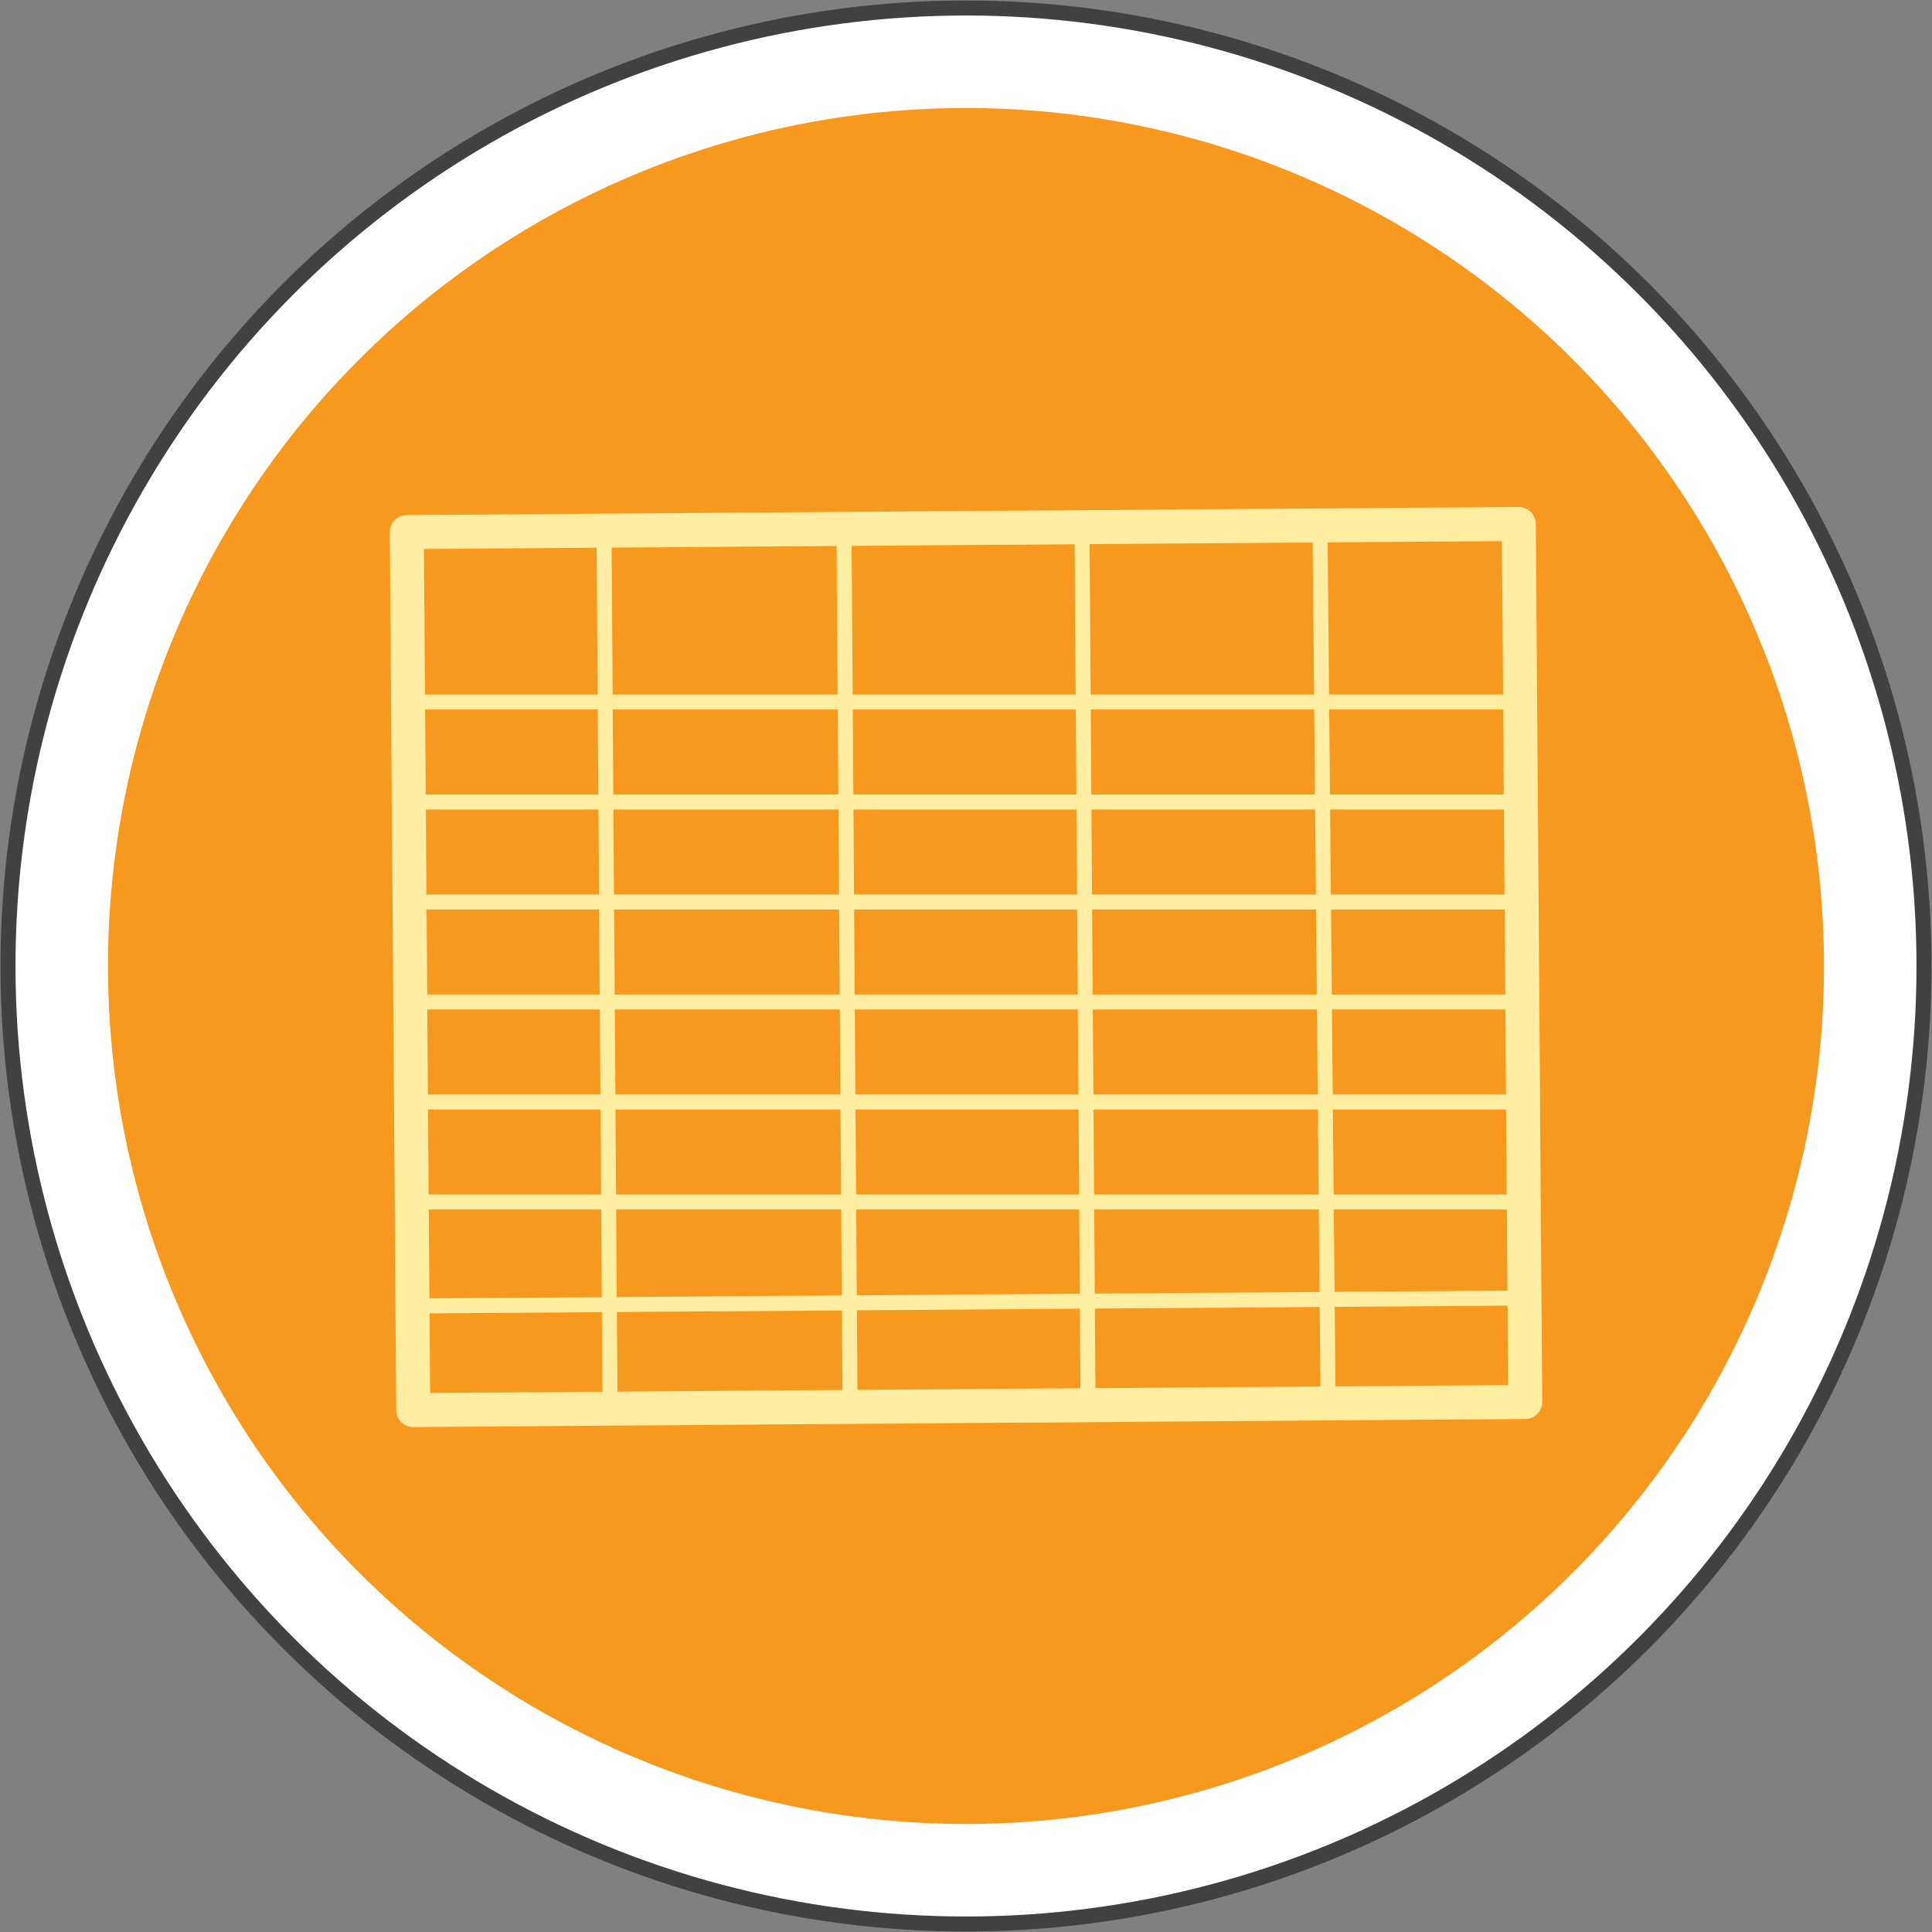 <?xml version="1.0" encoding="utf-8"?>
<!-- Generator: Adobe Illustrator 24.0.1, SVG Export Plug-In . SVG Version: 6.00 Build 0)  -->
<svg version="1.1" id="Layer_1" xmlns="http://www.w3.org/2000/svg" xmlns:xlink="http://www.w3.org/1999/xlink" x="0px" y="0px"
	 viewBox="0 0 96.6 96.6" style="enable-background:new 0 0 96.6 96.6;" xml:space="preserve">
<rect x="0" y="0" width="96.6" height="96.6" fill="#808080" stroke="none"/>
<style type="text/css">
	.st0{fill:#FFFFFF;stroke:#414042;stroke-width:0.75;stroke-miterlimit:10;}
	.st1{fill:#F8991F;}
	.st2{fill:none;stroke:#FFEEA1;stroke-width:1.7;stroke-linejoin:round;stroke-miterlimit:10;}
	.st3{fill:none;stroke:#FFEEA1;stroke-width:0.75;stroke-linejoin:round;stroke-miterlimit:10;}
</style>
<g>
	<circle class="st0" cx="48.3" cy="48.3" r="47.9"/>
	<circle class="st1" cx="48.3" cy="48.3" r="42.9"/>
</g>
<rect x="20.5" y="26.4" transform="matrix(1 -7.294711e-03 7.294711e-03 1 -0.351 0.354)" class="st2" width="55.6" height="43.9"/>
<line class="st3" x1="20.5" y1="35.1" x2="76.1" y2="35.1"/>
<line class="st3" x1="20.5" y1="40.1" x2="76.1" y2="40.1"/>
<line class="st3" x1="20.5" y1="45.1" x2="76.1" y2="45.1"/>
<line class="st3" x1="20.5" y1="50.1" x2="76.1" y2="50.1"/>
<line class="st3" x1="20.5" y1="55.1" x2="76.1" y2="55.1"/>
<line class="st3" x1="20.5" y1="60.1" x2="76.1" y2="60.1"/>
<line class="st3" x1="20.6" y1="65.3" x2="76.2" y2="64.9"/>
<g>
	<line class="st3" x1="30.5" y1="70" x2="30.2" y2="26.4"/>
	<line class="st3" x1="42.5" y1="69.9" x2="42.2" y2="26.4"/>
	<line class="st3" x1="54.4" y1="69.8" x2="54.1" y2="26.3"/>
	<line class="st3" x1="66.4" y1="69.7" x2="66" y2="26.2"/>
</g>
</svg>
